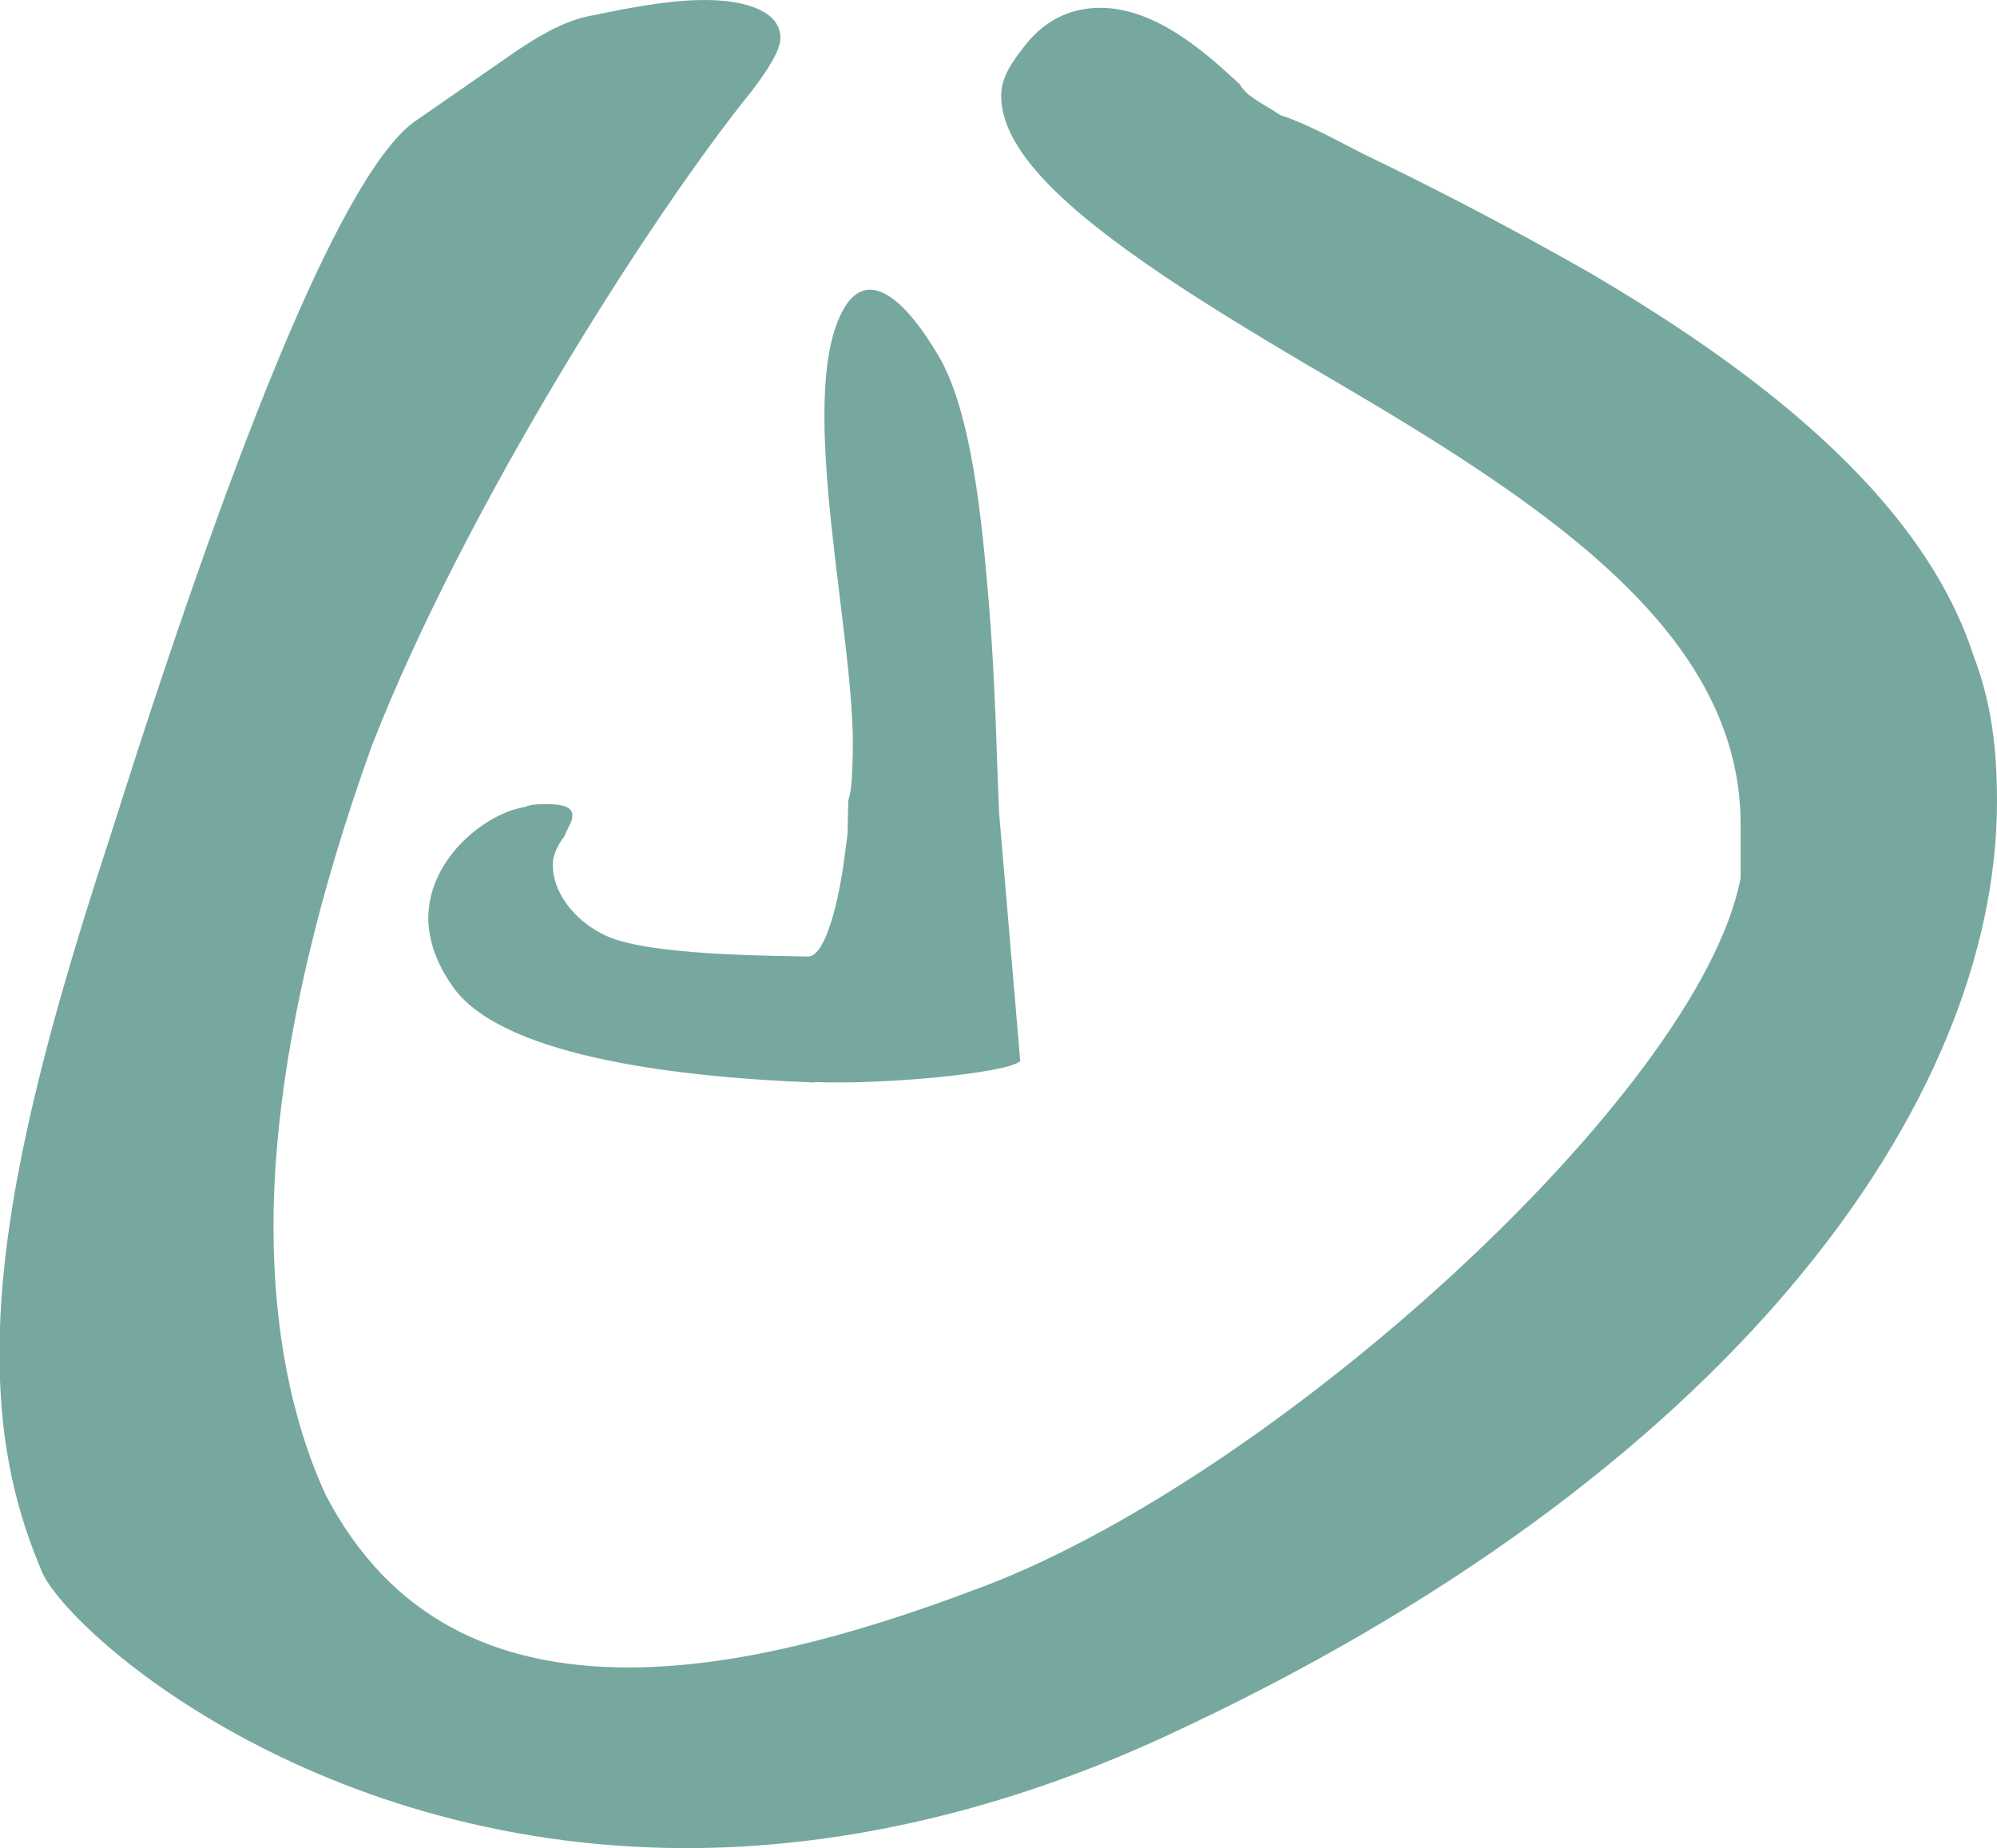 <?xml version="1.0" encoding="UTF-8"?>
<svg xmlns="http://www.w3.org/2000/svg" id="Layer_2" data-name="Layer 2" viewBox="0 0 40.89 37.85">
  <defs>
    <style>
      .cls-1 {
        fill: #76a89f;
        stroke-width: 0px;
      }
    </style>
  </defs>
  <g id="Layer_1-2" data-name="Layer 1">
    <g>
      <path class="cls-1" d="M40.89,16.41c0-1.1-.12-2.04-.48-2.98-1.07-3.3-4.53-5.89-7.87-7.85-1.79-1.02-3.34-1.81-4.65-2.44-.6-.31-1.19-.63-1.67-.78-.36-.24-.71-.39-.83-.63-.6-.55-1.67-1.57-2.86-1.57-.48,0-1.07.16-1.55.78-.24.31-.48.63-.48,1.02,0,1.65,2.86,3.53,6.91,5.89,4.41,2.59,8.23,5.18,8.23,9.03v1.1c-.83,4.4-9.66,12.41-15.74,14.6-2.5.94-4.89,1.57-7.03,1.57-2.74,0-4.89-1.02-6.2-3.53-.72-1.57-1.07-3.45-1.07-5.5,0-3.3.95-6.91,2.03-9.89,1.91-4.87,5.72-10.84,7.75-13.35.36-.47.6-.86.6-1.1,0-.55-.71-.78-1.55-.78-.72,0-1.55.16-2.27.31-.48.08-.95.31-1.55.71l-2.15,1.49c-1.55,1.18-3.82,7.07-6.2,14.61-1.55,4.71-2.27,7.93-2.27,10.6,0,1.57.24,2.98.84,4.4.36,1.1,5.36,5.73,13.23,5.73,2.86,0,6.2-.63,9.78-2.28,11.57-5.34,17.05-12.96,17.05-19.16"></path>
      <path class="cls-1" d="M16.67,22.17c-3.11-.12-6.47-.6-7.41-1.98-.36-.51-.5-1.01-.49-1.44.04-1.21,1.2-2.1,1.97-2.22.15-.07.38-.06.53-.06.3.01.45.08.45.23,0,.14-.08.21-.16.42-.16.21-.24.42-.24.56-.02.57.42,1.15,1.02,1.45.82.45,3.52.44,4.2.46.38.01.65-1.24.75-2.02.1-.78.05-.26.08-1.18.08-.21.08-.66.09-.95.07-2.35-1.17-7.21-.22-9.05.49-.95,1.27-.31,1.99.92.58,1.01.83,2.8.99,4.73.17,1.86.19,3.71.24,4.64l.43,5.05c-.24.25-2.84.49-4.21.43"></path>
    </g>
  </g>
</svg>
